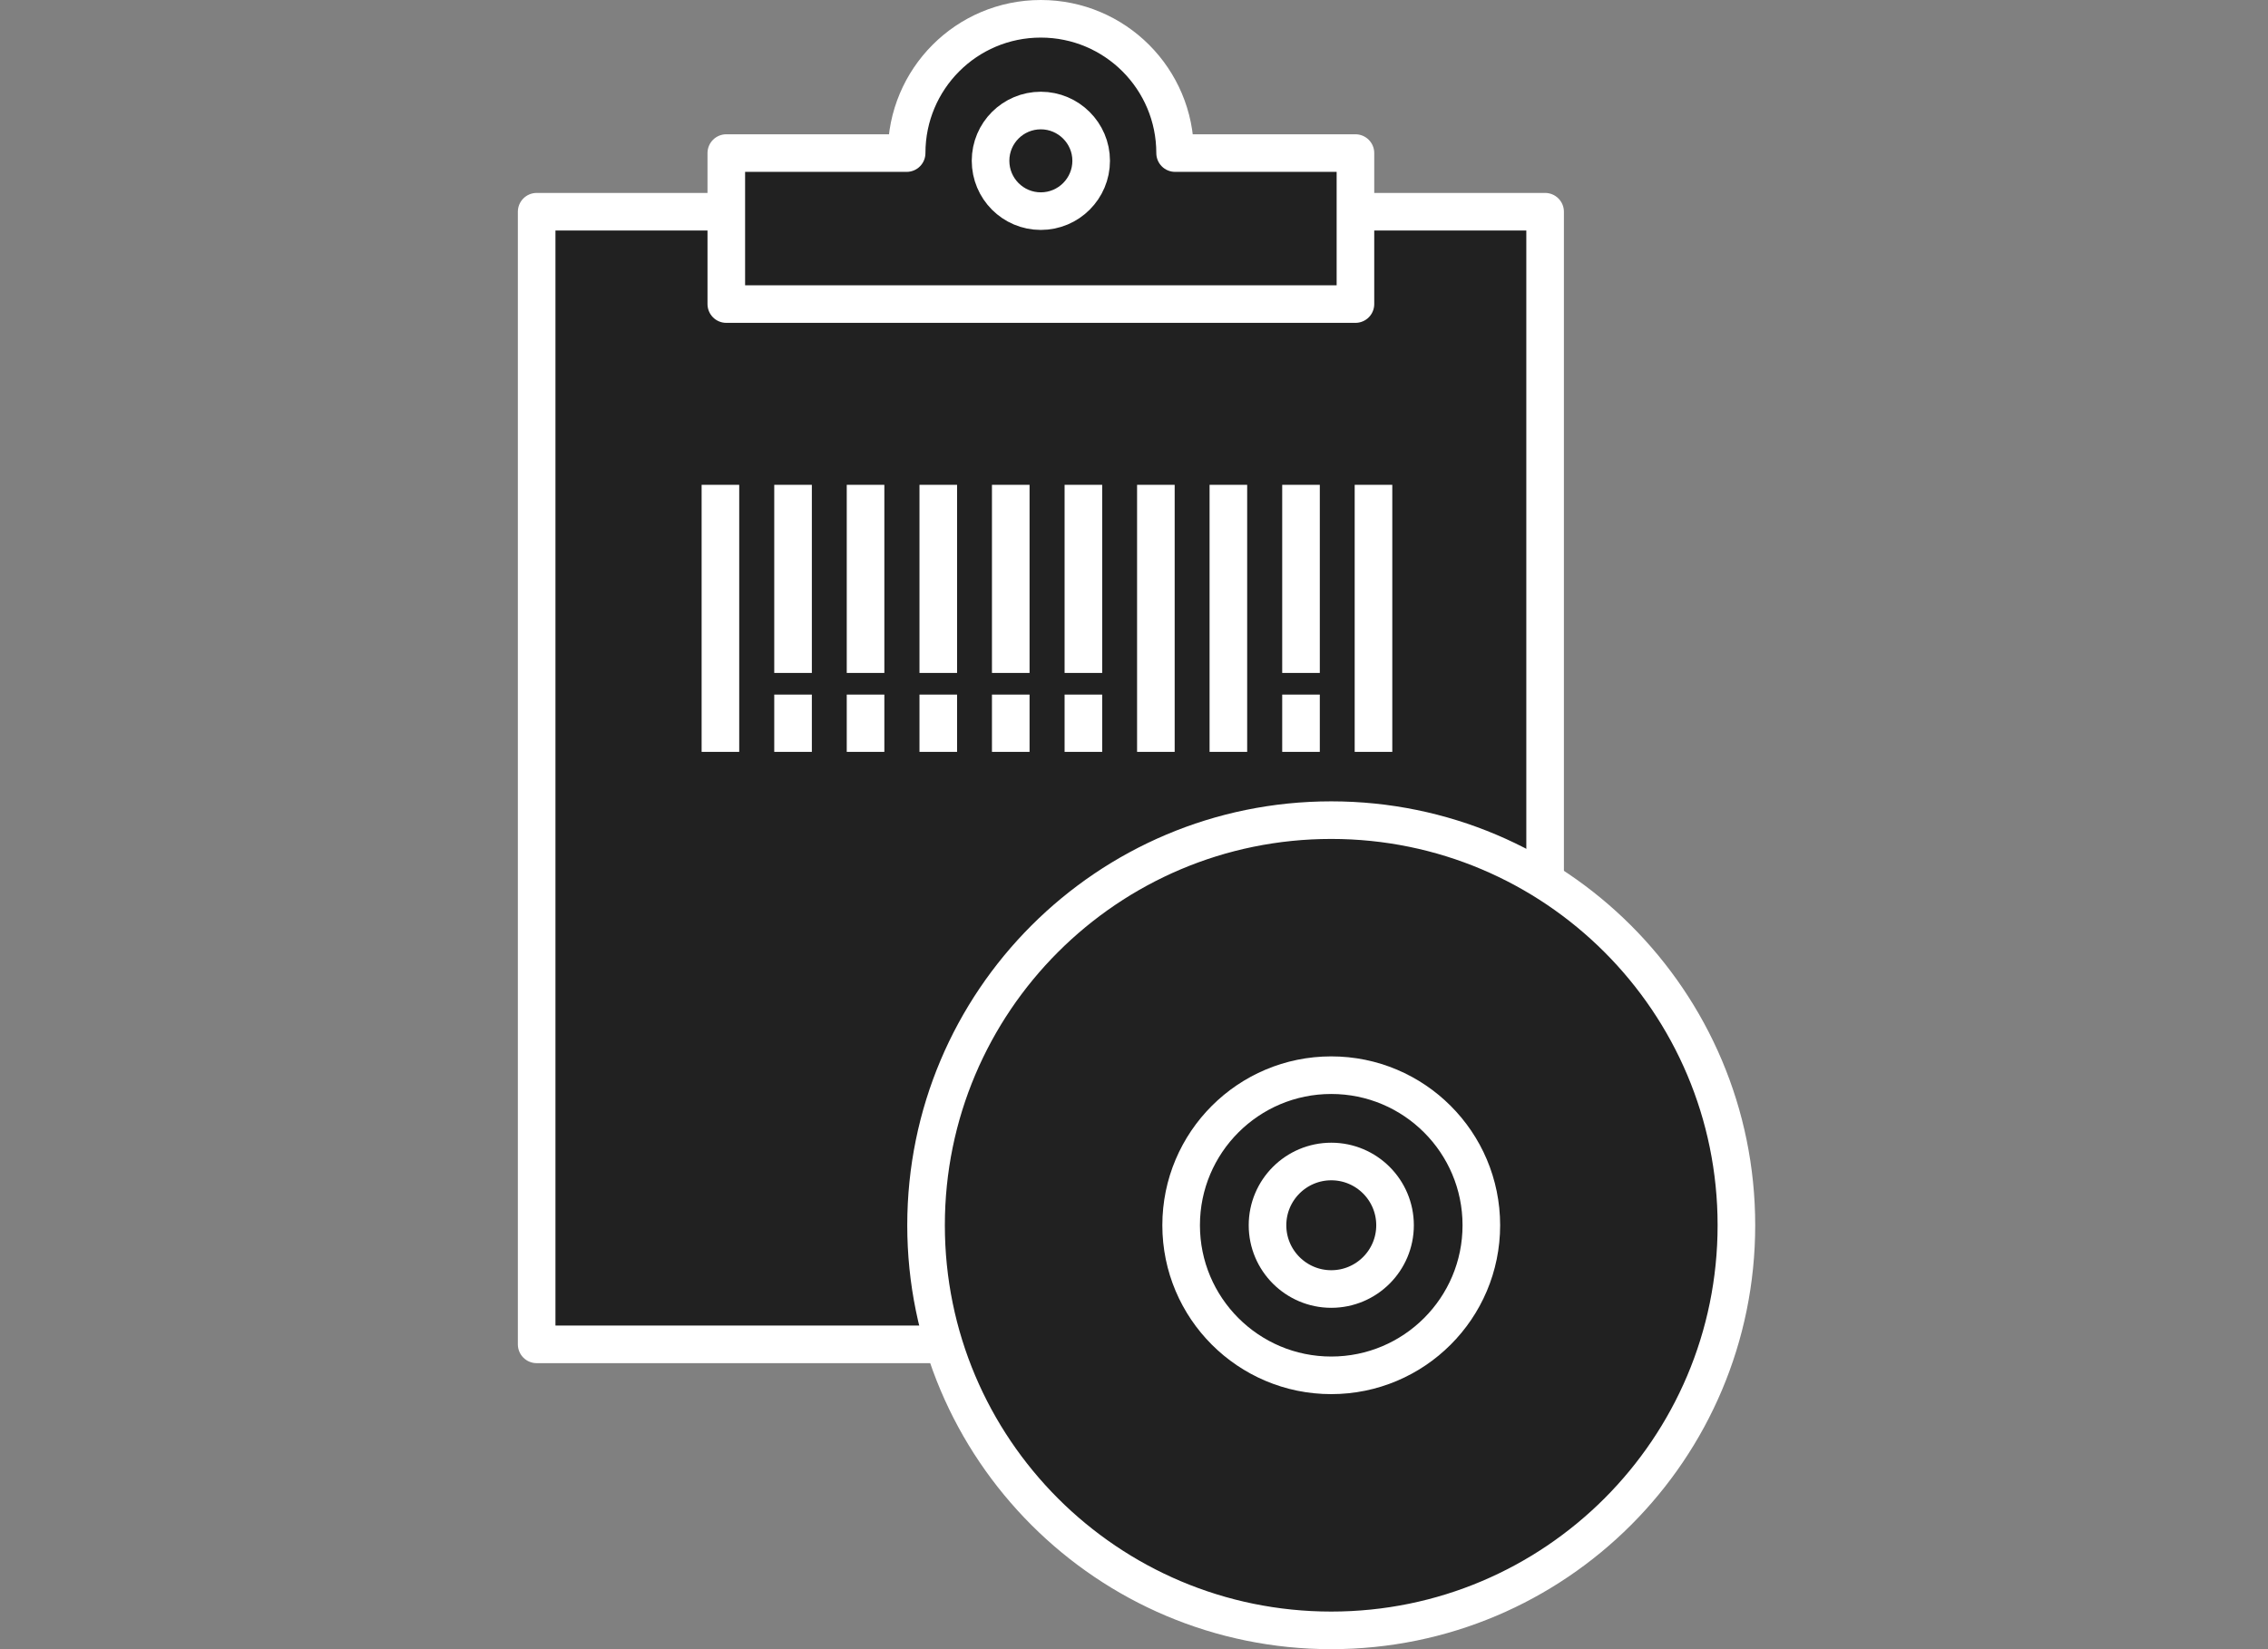 <svg width="121" height="88" viewBox="0 0 121 88" fill="none" xmlns="http://www.w3.org/2000/svg">
<rect x="0" y="0" width="121" height="88" fill="#808080" stroke="none"/>
<g id="Layer_10">
<path id="Vector" d="M82.433 11.298H28.631V71.735H82.433V11.298Z" fill="#212121" stroke="white" stroke-width="2.006" stroke-linecap="round" stroke-linejoin="round"/>
<path id="Vector_2" d="M38.435 25.87V40.12" stroke="white" stroke-width="2.006"/>
<path id="Vector_3" d="M42.31 37.063V40.12" stroke="white" stroke-width="2.006"/>
<path id="Vector_4" d="M42.31 25.87V29.432V35.908" stroke="white" stroke-width="2.006"/>
<path id="Vector_5" d="M46.178 37.063V40.12" stroke="white" stroke-width="2.006"/>
<path id="Vector_6" d="M46.178 25.87V29.432V35.908" stroke="white" stroke-width="2.006"/>
<path id="Vector_7" d="M50.058 37.063V40.12" stroke="white" stroke-width="2.006"/>
<path id="Vector_8" d="M50.058 25.87V29.432V35.908" stroke="white" stroke-width="2.006"/>
<path id="Vector_9" d="M53.925 37.063V40.12" stroke="white" stroke-width="2.006"/>
<path id="Vector_10" d="M53.925 25.87V29.432V35.908" stroke="white" stroke-width="2.006"/>
<path id="Vector_11" d="M57.8 37.063V40.12" stroke="white" stroke-width="2.006"/>
<path id="Vector_12" d="M57.8 25.87V29.432V35.908" stroke="white" stroke-width="2.006"/>
<path id="Vector_13" d="M61.667 25.87V29.432V32.995V36.558V40.12" stroke="white" stroke-width="2.006"/>
<path id="Vector_14" d="M65.535 25.87V29.432V32.995V36.558V40.12" stroke="white" stroke-width="2.006"/>
<path id="Vector_15" d="M69.41 37.063V40.12" stroke="white" stroke-width="2.006"/>
<path id="Vector_16" d="M69.41 25.87V29.432V35.908" stroke="white" stroke-width="2.006"/>
<path id="Vector_17" d="M73.277 25.87V40.12" stroke="white" stroke-width="2.006"/>
<path id="Vector_18" d="M62.693 8.168C62.693 4.213 59.491 1.003 55.527 1.003C51.563 1.003 48.37 4.213 48.37 8.168H38.749V16.225H72.314V8.168H62.693Z" fill="#212121" stroke="white" stroke-width="2.006" stroke-linecap="round" stroke-linejoin="round"/>
<path id="Vector_19" d="M58.215 8.578C58.215 10.062 57.012 11.266 55.528 11.266C54.043 11.266 52.847 10.062 52.847 8.578C52.847 7.093 54.051 5.898 55.528 5.898C57.004 5.898 58.215 7.101 58.215 8.578Z" fill="#212121" stroke="white" stroke-width="2.006" stroke-linecap="round" stroke-linejoin="round"/>
<path id="Vector_20" d="M92.639 65.38C92.639 77.32 82.962 86.997 71.023 86.997C59.083 86.997 49.406 77.32 49.406 65.38C49.406 53.441 59.083 43.763 71.023 43.763C82.962 43.763 92.639 53.441 92.639 65.38Z" fill="#212121" stroke="white" stroke-width="2.006" stroke-linecap="round" stroke-linejoin="round"/>
<path id="Vector_21" d="M79.031 65.38C79.031 69.801 75.445 73.388 71.023 73.388C66.602 73.388 63.015 69.801 63.015 65.38C63.015 60.959 66.602 57.372 71.023 57.372C75.445 57.372 79.031 60.959 79.031 65.38Z" fill="#212121" stroke="white" stroke-width="2.006" stroke-linecap="round" stroke-linejoin="round"/>
<path id="Vector_22" d="M74.427 65.38C74.427 67.258 72.903 68.782 71.025 68.782C69.148 68.782 67.623 67.258 67.623 65.38C67.623 63.503 69.148 61.978 71.025 61.978C72.903 61.978 74.427 63.503 74.427 65.38Z" fill="#212121" stroke="white" stroke-width="2.006" stroke-linecap="round" stroke-linejoin="round"/>
</g>
</svg>
